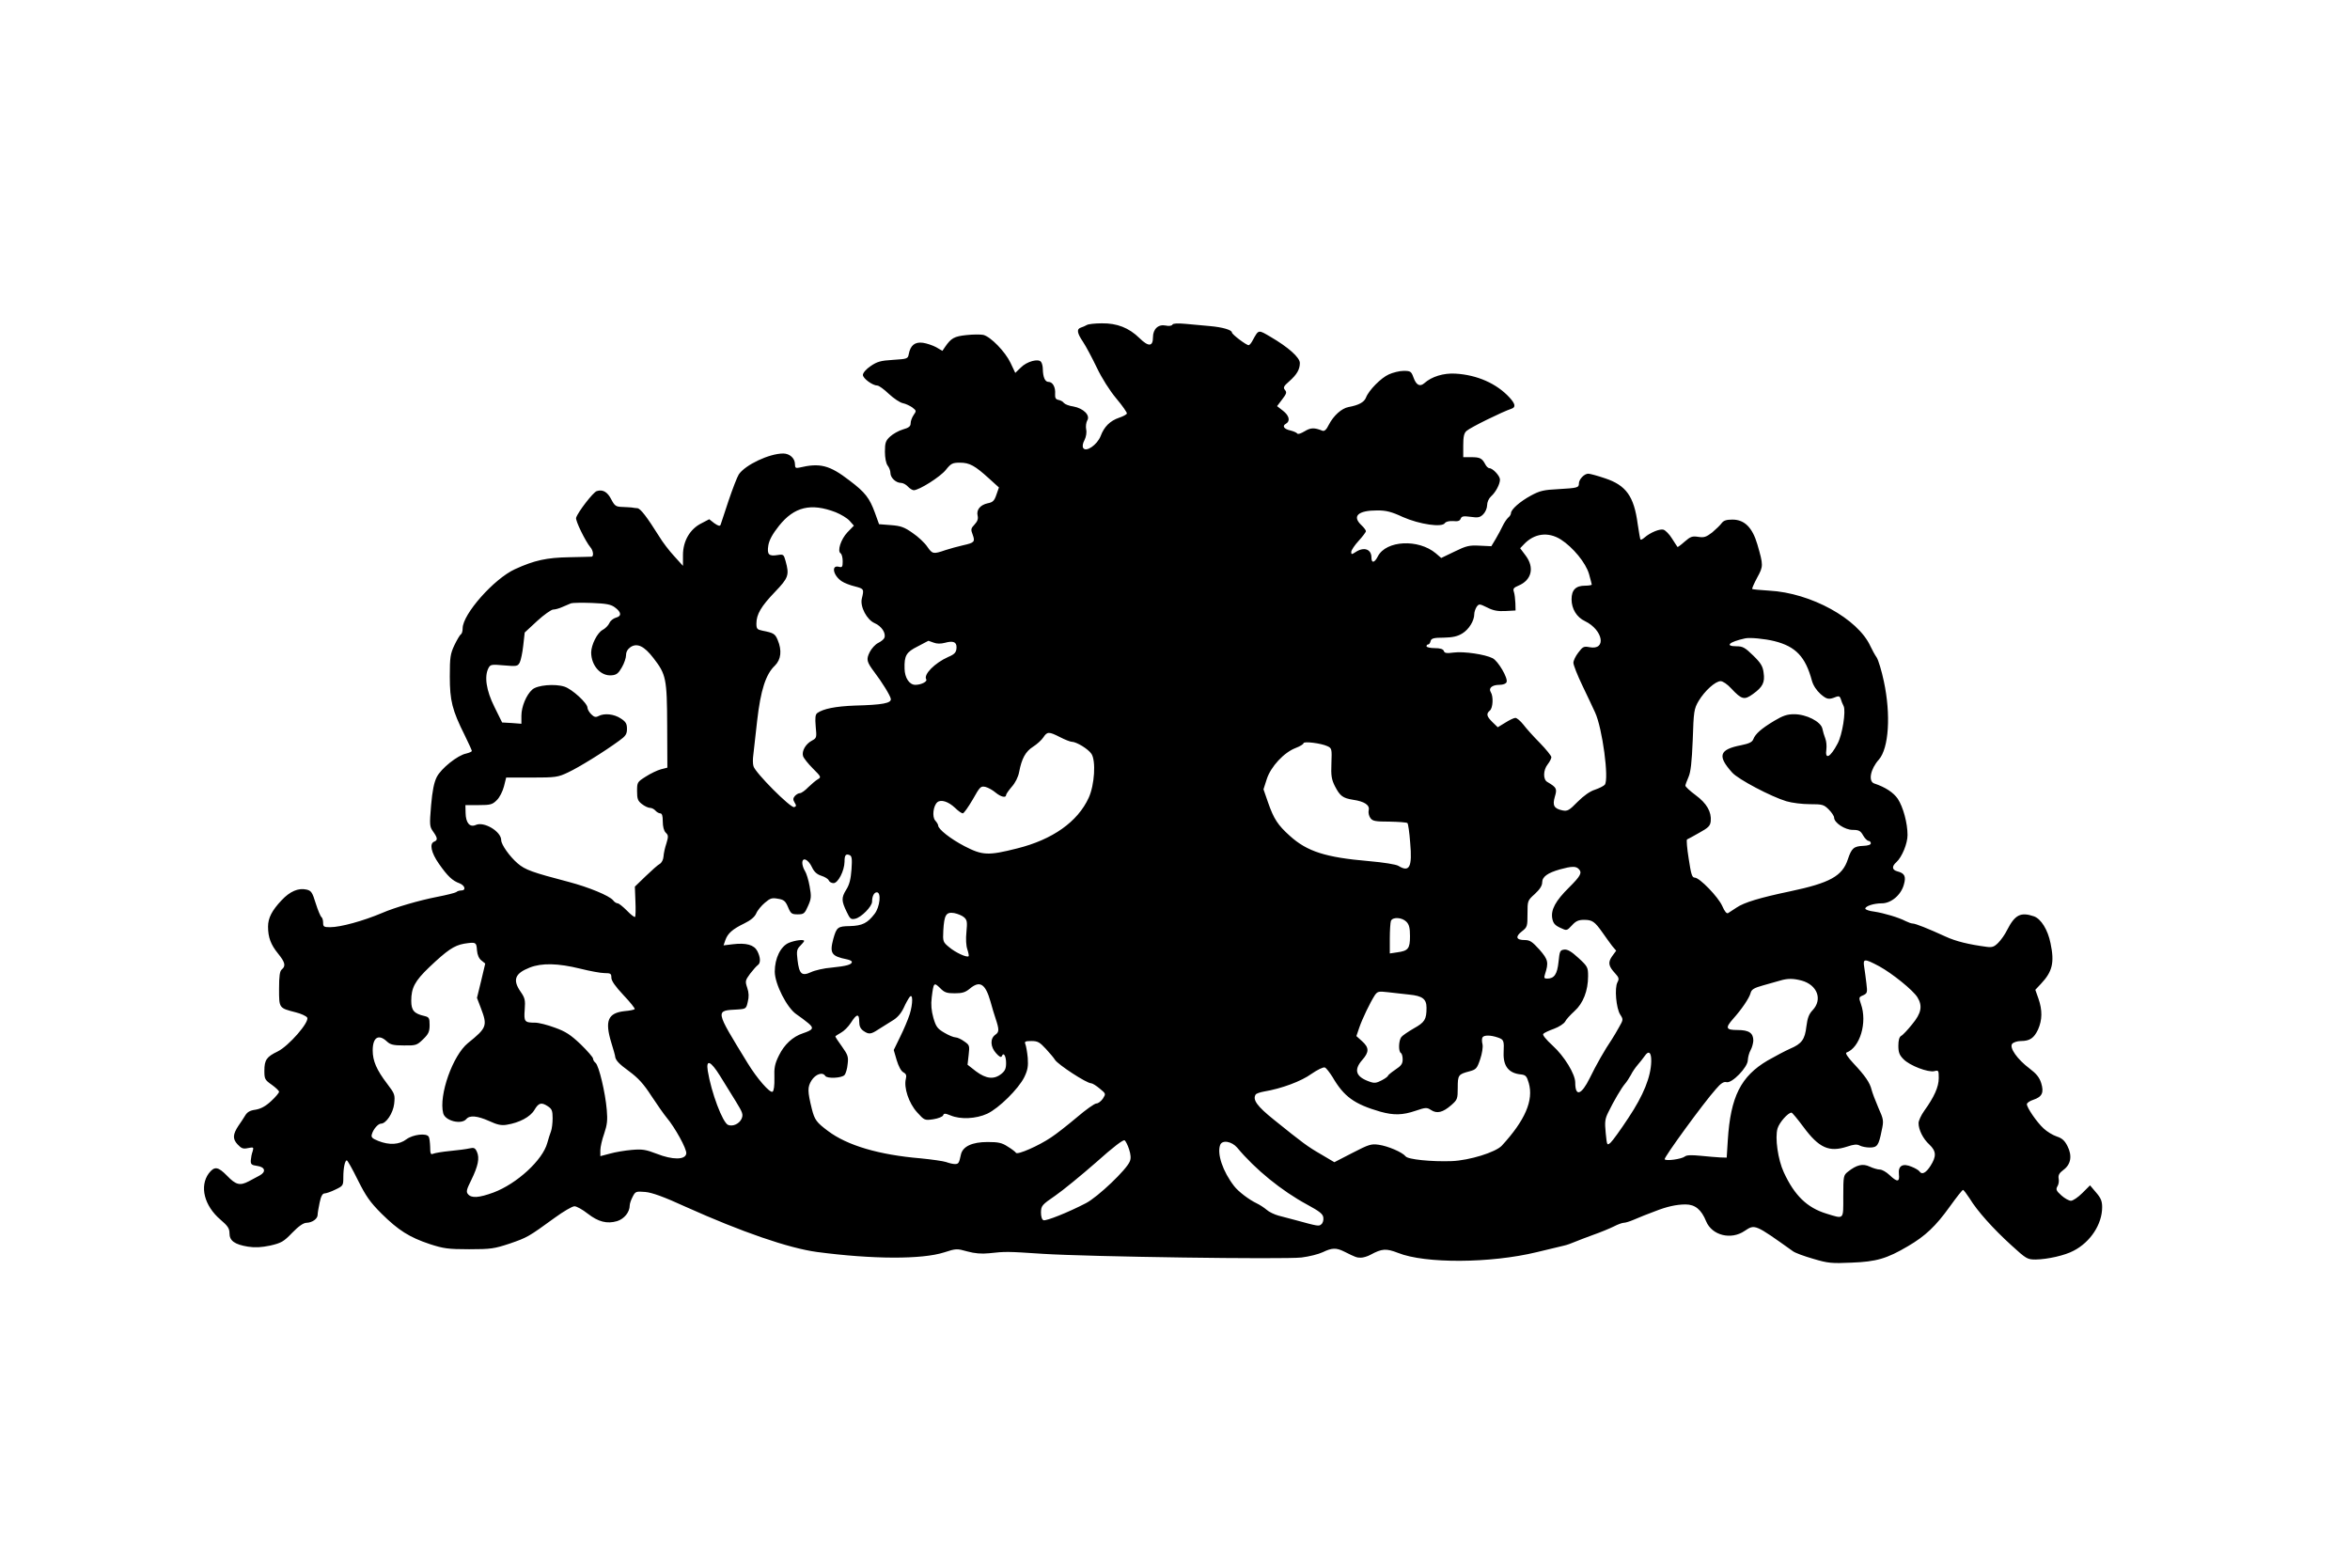  <svg version="1.0" xmlns="http://www.w3.org/2000/svg"
 width="1280pt" height="854pt" viewBox="0 0 1280 854"
 preserveAspectRatio="xMidYMid meet"><g transform="translate(0,854) scale(0.1,-0.1)"
fill="#000000" stroke="none">
<path d="M5920 6770 c-8 -5 -23 -11 -32 -14 -25 -8 -22 -29 11 -78 16 -24 49
-86 75 -140 27 -57 70 -125 106 -168 34 -40 59 -77 58 -82 -2 -6 -21 -16 -42
-23 -50 -17 -82 -49 -101 -100 -19 -48 -80 -90 -95 -65 -5 8 -3 25 7 43 9 18
13 42 9 59 -3 16 0 37 6 48 18 28 -21 66 -75 76 -23 3 -46 12 -52 19 -5 8 -19
15 -30 17 -15 3 -19 11 -18 32 3 37 -13 66 -36 66 -19 0 -30 25 -31 70 0 14
-4 31 -9 38 -13 21 -78 4 -111 -30 l-30 -29 -26 55 c-29 61 -108 142 -148 152
-15 3 -56 3 -92 -1 -66 -7 -83 -16 -116 -64 l-15 -22 -34 20 c-19 10 -51 21
-72 24 -44 6 -68 -14 -77 -61 -5 -26 -7 -27 -86 -32 -68 -4 -87 -10 -122 -34
-24 -16 -42 -37 -42 -48 0 -19 53 -58 79 -58 8 0 36 -20 62 -45 27 -25 61 -48
77 -51 15 -3 38 -14 51 -23 23 -18 23 -19 7 -42 -9 -13 -16 -33 -16 -45 0 -16
-10 -24 -42 -33 -24 -7 -55 -25 -70 -39 -24 -22 -28 -34 -28 -82 0 -34 6 -64
15 -76 8 -10 15 -28 15 -40 0 -26 30 -54 57 -54 11 0 28 -9 38 -20 10 -11 25
-20 32 -20 29 0 145 73 175 111 28 35 36 39 77 39 52 0 81 -16 159 -87 l53
-48 -14 -40 c-11 -33 -20 -41 -47 -46 -41 -9 -63 -36 -55 -68 4 -17 -1 -31
-17 -48 -20 -21 -21 -27 -10 -55 14 -39 10 -44 -53 -58 -27 -6 -70 -18 -95
-26 -67 -23 -71 -22 -99 18 -14 21 -50 55 -80 75 -45 32 -65 39 -119 43 l-64
5 -22 61 c-30 82 -53 112 -139 177 -109 84 -161 97 -274 70 -19 -4 -23 -1 -23
19 0 32 -29 58 -64 58 -76 0 -207 -62 -242 -114 -9 -14 -34 -79 -56 -144 -21
-64 -41 -123 -43 -130 -4 -9 -12 -7 -34 8 l-28 22 -42 -22 c-63 -31 -101 -97
-101 -173 l0 -59 -47 52 c-27 29 -64 77 -83 109 -66 105 -101 151 -118 153 -9
1 -24 2 -32 4 -8 1 -32 2 -52 3 -33 1 -40 6 -58 40 -21 42 -47 57 -80 46 -19
-6 -102 -113 -112 -145 -5 -15 51 -129 78 -161 15 -17 19 -48 7 -51 -5 0 -60
-2 -123 -3 -123 -2 -190 -17 -295 -65 -114 -52 -285 -245 -285 -322 0 -15 -4
-30 -10 -33 -5 -3 -21 -30 -35 -59 -22 -47 -25 -66 -25 -170 0 -132 13 -184
81 -320 21 -43 39 -82 39 -86 0 -4 -14 -10 -30 -14 -47 -9 -137 -81 -161 -128
-15 -30 -24 -74 -31 -155 -9 -107 -8 -115 11 -142 25 -35 26 -47 6 -55 -27
-10 -17 -60 26 -121 47 -67 73 -92 112 -106 30 -12 37 -39 9 -39 -10 0 -22 -4
-27 -9 -6 -4 -53 -16 -105 -26 -93 -18 -229 -57 -300 -88 -102 -43 -225 -77
-282 -77 -34 0 -38 3 -38 24 0 14 -4 27 -9 31 -5 3 -19 36 -31 74 -19 62 -25
70 -51 76 -44 10 -90 -10 -135 -58 -53 -56 -74 -97 -74 -144 0 -58 15 -98 54
-146 39 -48 44 -68 21 -87 -11 -9 -15 -35 -15 -106 0 -106 -1 -104 92 -128 28
-7 56 -20 61 -28 15 -23 -101 -156 -161 -185 -60 -29 -72 -46 -72 -105 0 -45
3 -50 40 -76 21 -15 39 -32 40 -38 0 -6 -19 -29 -43 -51 -30 -28 -56 -42 -85
-47 -31 -4 -46 -13 -58 -34 -9 -15 -25 -39 -35 -53 -31 -47 -33 -72 -5 -102
21 -22 30 -26 57 -20 30 6 32 5 25 -18 -5 -13 -9 -35 -10 -49 -1 -21 4 -26 34
-30 45 -6 51 -33 13 -53 -15 -8 -41 -22 -58 -31 -48 -25 -70 -20 -118 30 -50
51 -69 53 -100 13 -51 -70 -25 -176 64 -252 40 -34 49 -48 49 -74 0 -41 28
-61 101 -73 39 -6 72 -4 121 6 60 14 73 21 120 70 35 36 61 54 78 54 31 1 60
22 60 43 0 9 5 39 11 67 7 35 16 50 27 50 8 0 35 9 59 21 42 20 43 22 43 67 0
52 9 92 19 92 4 0 31 -48 60 -107 44 -88 66 -120 129 -183 92 -91 152 -129
263 -166 74 -24 99 -28 214 -28 119 0 137 3 222 31 95 33 101 36 244 140 48
35 96 63 108 63 12 0 44 -18 72 -40 58 -45 105 -57 160 -41 39 12 69 49 69 86
0 9 7 30 16 47 15 29 18 30 68 26 37 -3 101 -26 221 -81 305 -137 560 -225
715 -246 304 -40 572 -41 693 -2 65 21 69 21 126 5 40 -11 77 -14 117 -10 92
10 98 10 294 -3 251 -16 1315 -31 1409 -20 41 5 93 18 116 29 50 24 73 25 117
3 62 -31 68 -33 90 -33 13 0 37 7 53 16 63 34 85 35 150 10 147 -59 504 -57
755 4 69 17 136 33 150 36 14 3 39 12 55 19 17 7 63 25 102 39 40 14 91 35
113 46 21 11 46 20 54 20 9 0 32 7 53 16 21 9 47 20 58 24 11 4 38 15 60 23
63 25 116 37 166 37 52 0 86 -28 112 -92 32 -77 136 -103 210 -52 56 37 54 38
263 -111 12 -9 61 -27 110 -41 80 -24 101 -26 209 -21 135 5 193 22 308 90 94
55 151 109 227 215 36 50 68 91 72 91 3 1 19 -20 36 -46 41 -68 128 -165 227
-255 82 -75 88 -78 133 -78 64 1 159 22 207 48 91 47 155 144 155 237 0 33 -7
50 -33 80 l-33 39 -42 -42 c-23 -23 -51 -42 -62 -42 -11 0 -34 13 -52 29 -28
25 -31 33 -22 49 7 10 10 29 7 43 -3 18 3 30 26 47 41 30 49 77 22 130 -15 30
-30 43 -58 52 -21 7 -53 26 -72 44 -37 34 -91 113 -91 132 0 7 16 18 35 24 48
16 59 39 43 91 -10 31 -26 51 -63 79 -67 50 -112 114 -95 135 7 8 28 15 47 15
49 0 72 16 94 63 23 52 24 105 2 168 l-17 48 31 33 c62 66 74 115 52 220 -15
75 -52 133 -90 147 -73 25 -104 9 -147 -75 -11 -23 -33 -54 -48 -69 -22 -22
-33 -26 -63 -22 -98 13 -168 30 -224 56 -96 44 -164 71 -179 71 -7 0 -24 6
-38 13 -38 20 -119 44 -172 52 -27 3 -48 11 -48 16 0 14 46 29 90 29 51 0 105
46 120 102 13 45 4 62 -35 72 -30 8 -32 27 -6 50 31 28 61 102 61 148 0 65
-24 153 -53 197 -23 34 -68 64 -129 84 -33 12 -20 79 26 130 54 62 66 244 27
426 -12 57 -30 116 -39 130 -10 14 -25 42 -34 61 -68 150 -325 291 -551 303
-49 3 -90 7 -93 9 -2 3 10 30 27 62 34 62 34 67 1 181 -27 92 -70 135 -136
135 -33 0 -48 -5 -59 -20 -7 -10 -31 -33 -51 -50 -33 -25 -44 -29 -76 -24 -32
5 -42 2 -74 -26 -20 -18 -38 -31 -39 -29 -2 2 -15 23 -30 46 -14 23 -35 44
-46 48 -20 6 -72 -15 -104 -43 -9 -8 -19 -13 -21 -11 -3 2 -9 41 -16 86 -20
150 -63 210 -178 248 -41 14 -82 25 -91 25 -22 0 -51 -31 -51 -53 0 -23 -7
-25 -111 -31 -81 -4 -102 -9 -150 -35 -61 -33 -109 -76 -109 -96 0 -7 -7 -18
-16 -25 -8 -8 -21 -27 -29 -44 -8 -17 -25 -49 -38 -71 l-24 -40 -64 3 c-56 3
-73 -1 -136 -32 l-73 -35 -29 25 c-95 80 -271 71 -316 -16 -18 -36 -35 -39
-35 -7 0 46 -40 60 -85 31 -23 -15 -25 -15 -25 0 0 9 18 36 40 60 22 24 40 48
40 53 0 5 -11 20 -25 33 -52 49 -18 80 87 80 48 0 77 -7 139 -36 91 -40 214
-58 229 -33 6 8 22 12 45 11 25 -3 37 1 41 13 6 14 15 15 55 10 40 -6 51 -3
68 14 12 12 21 34 21 49 0 17 9 37 21 48 26 23 49 67 49 92 0 20 -39 62 -58
62 -6 0 -17 10 -23 23 -17 31 -28 37 -76 37 l-43 0 0 63 c0 48 4 68 18 80 21
19 194 104 245 121 24 8 21 26 -11 61 -70 76 -176 123 -294 130 -65 4 -130
-16 -170 -52 -24 -21 -44 -11 -59 31 -12 33 -16 36 -54 36 -22 0 -58 -9 -80
-19 -43 -19 -110 -87 -125 -127 -10 -25 -40 -41 -95 -51 -37 -7 -81 -46 -107
-96 -13 -27 -24 -37 -35 -33 -45 18 -64 17 -97 -3 -20 -12 -37 -18 -40 -12 -4
5 -20 12 -36 16 -37 8 -48 25 -26 37 25 14 19 44 -16 71 l-32 25 28 37 c23 30
26 38 15 51 -11 13 -7 21 23 47 42 37 58 65 58 100 0 30 -63 86 -159 142 -68
40 -65 41 -97 -17 -8 -16 -18 -28 -23 -28 -13 0 -91 59 -91 69 0 14 -51 29
-120 35 -36 3 -95 9 -131 12 -44 4 -69 3 -73 -4 -4 -7 -19 -9 -37 -5 -40 8
-69 -19 -69 -64 0 -51 -24 -53 -73 -5 -58 57 -123 82 -205 81 -37 0 -74 -4
-82 -9z m-1368 -1020 c29 -12 63 -32 76 -47 l23 -26 -35 -36 c-36 -38 -57
-103 -37 -115 6 -4 11 -23 11 -43 0 -31 -3 -35 -21 -30 -43 11 -31 -48 16 -79
13 -9 46 -22 72 -28 49 -13 50 -14 37 -67 -10 -44 28 -115 70 -133 37 -16 63
-54 53 -80 -3 -8 -18 -20 -34 -28 -15 -7 -36 -30 -46 -50 -20 -40 -16 -53 25
-108 42 -55 87 -128 90 -146 4 -24 -44 -33 -197 -37 -103 -4 -171 -17 -204
-41 -10 -8 -12 -26 -8 -73 6 -61 5 -63 -21 -77 -34 -18 -56 -57 -48 -84 4 -12
28 -42 54 -68 44 -44 46 -47 27 -58 -11 -6 -34 -26 -52 -43 -17 -18 -38 -33
-46 -33 -8 0 -20 -7 -28 -16 -10 -12 -10 -20 -1 -35 10 -16 10 -21 -2 -25 -19
-7 -214 189 -222 223 -4 12 -4 40 -1 60 2 21 12 105 21 187 19 167 47 254 97
301 33 33 39 82 15 139 -14 34 -22 39 -83 51 -29 6 -33 10 -33 39 0 50 26 94
101 172 74 77 79 92 58 168 -10 36 -12 38 -43 33 -49 -8 -59 3 -51 53 5 29 23
62 58 106 83 104 174 126 309 74z m3949 -148 c67 -43 136 -127 154 -188 8 -29
15 -55 15 -58 0 -3 -17 -6 -37 -6 -50 0 -73 -23 -73 -74 0 -52 28 -98 73 -119
99 -48 119 -160 25 -142 -31 6 -37 3 -61 -29 -15 -19 -27 -44 -27 -56 0 -12
22 -68 49 -124 26 -55 58 -121 69 -146 40 -86 77 -364 53 -394 -6 -7 -30 -19
-53 -27 -27 -8 -62 -33 -95 -66 -46 -47 -55 -52 -82 -47 -47 10 -56 27 -42 75
13 43 10 50 -41 80 -24 13 -23 65 2 96 11 14 20 32 20 39 0 7 -28 42 -62 77
-35 35 -76 81 -91 101 -16 20 -35 36 -43 36 -8 0 -33 -12 -55 -26 l-41 -25
-29 28 c-32 32 -35 45 -14 63 17 14 20 77 5 100 -14 22 7 40 47 40 20 0 36 6
39 15 9 21 -46 115 -76 130 -41 21 -156 38 -211 31 -39 -5 -51 -4 -55 9 -4 10
-20 15 -50 15 -24 0 -44 5 -44 10 0 6 4 10 9 10 5 0 11 8 13 18 4 15 16 19 72
19 49 1 75 7 101 23 36 22 65 69 65 105 0 11 6 29 13 40 13 17 15 17 58 -4 33
-17 58 -21 99 -19 l55 3 -1 40 c-1 22 -4 49 -8 61 -6 17 -2 23 24 34 73 30 89
99 40 164 l-30 40 21 22 c56 59 131 69 200 26z m-5152 -370 c36 -26 38 -48 6
-56 -14 -4 -31 -17 -36 -30 -6 -13 -23 -30 -37 -37 -29 -16 -61 -80 -62 -122
0 -72 52 -131 112 -125 26 2 37 11 55 43 13 22 23 52 23 67 0 18 9 33 25 44
36 23 74 5 124 -60 69 -89 74 -111 75 -369 l1 -228 -35 -9 c-19 -5 -57 -23
-83 -40 -46 -29 -47 -31 -47 -79 0 -42 4 -53 26 -70 15 -12 35 -21 44 -21 10
0 23 -7 30 -15 7 -8 19 -15 26 -15 10 0 14 -13 14 -44 0 -28 6 -51 16 -61 15
-14 15 -21 4 -58 -8 -23 -15 -55 -16 -72 -1 -17 -10 -34 -20 -40 -10 -5 -45
-36 -77 -67 l-59 -57 3 -80 c2 -44 1 -82 -2 -85 -3 -3 -23 12 -44 34 -22 22
-44 40 -51 40 -6 0 -18 7 -25 17 -21 25 -133 71 -239 99 -202 53 -239 66 -281
102 -43 37 -89 102 -89 126 0 47 -93 103 -138 83 -33 -15 -55 11 -56 65 l-1
43 72 0 c65 0 75 3 99 27 15 14 32 48 39 75 l12 48 139 0 c131 0 143 2 198 28
58 27 196 112 279 173 35 25 42 36 42 64 0 28 -6 39 -34 57 -36 24 -89 30
-121 13 -15 -8 -24 -6 -40 10 -11 11 -20 27 -20 35 0 25 -83 101 -125 115 -52
17 -149 9 -176 -16 -32 -28 -59 -93 -59 -142 l0 -44 -52 4 -53 3 -42 85 c-45
90 -56 167 -32 212 10 19 17 20 84 14 70 -6 75 -5 86 16 6 12 15 54 19 92 l8
71 68 63 c37 34 77 62 87 62 10 0 33 6 50 14 18 8 39 17 47 20 8 3 60 4 114 2
78 -3 104 -8 125 -24z m6316 -184 c116 -29 169 -85 204 -215 7 -26 25 -53 47
-73 35 -30 45 -32 86 -15 13 5 20 2 24 -11 3 -11 10 -29 16 -40 13 -28 -7
-156 -33 -204 -40 -76 -70 -91 -61 -30 2 17 0 43 -6 58 -6 15 -13 39 -16 54
-9 38 -87 78 -154 78 -38 0 -61 -8 -108 -36 -70 -42 -103 -71 -114 -100 -6
-16 -23 -24 -67 -33 -119 -23 -130 -58 -48 -149 33 -37 212 -131 295 -156 30
-9 87 -16 128 -16 68 0 76 -2 103 -29 16 -16 29 -36 29 -44 0 -28 59 -67 101
-67 34 0 43 -5 57 -30 9 -16 23 -30 30 -30 6 0 12 -6 12 -13 0 -8 -15 -13 -41
-14 -52 -2 -64 -13 -84 -73 -30 -92 -98 -129 -316 -175 -162 -34 -249 -60
-290 -88 -19 -13 -39 -26 -46 -30 -8 -5 -19 8 -32 38 -22 50 -124 155 -150
155 -15 0 -20 18 -33 103 -9 56 -13 103 -9 105 3 1 33 17 66 36 51 28 60 38
63 63 5 51 -22 98 -82 142 -31 23 -56 46 -56 52 0 5 8 26 17 47 12 27 18 80
23 202 5 156 7 169 32 212 33 55 91 108 120 108 12 0 37 -17 57 -39 58 -62 72
-65 119 -31 53 38 66 63 58 116 -4 35 -15 53 -57 94 -44 43 -57 50 -90 50 -67
0 -41 24 46 43 25 6 108 -2 160 -15z m-4580 -8 c18 -7 39 -7 62 -1 43 12 63 5
63 -23 0 -28 -9 -39 -45 -54 -74 -33 -136 -96 -120 -122 8 -12 -28 -30 -59
-30 -33 0 -58 38 -59 88 -2 71 9 90 71 121 31 17 58 30 59 31 1 0 14 -5 28
-10z m689 -515 c27 -14 56 -25 63 -25 26 0 90 -39 108 -66 25 -38 17 -169 -15
-239 -60 -131 -197 -228 -390 -276 -158 -40 -189 -38 -286 12 -77 40 -144 93
-144 113 0 5 -7 17 -16 27 -18 20 -11 81 12 100 20 16 60 3 96 -31 17 -17 36
-30 42 -30 6 0 30 34 54 75 40 71 44 75 70 69 15 -4 40 -18 55 -31 29 -24 57
-30 57 -13 0 5 14 25 31 45 19 21 35 53 40 80 14 74 35 112 76 138 22 14 47
37 56 51 21 32 30 32 91 1z m1456 -49 c24 -11 25 -15 22 -93 -3 -68 1 -89 19
-125 28 -54 43 -65 99 -74 62 -9 92 -29 85 -57 -3 -12 1 -31 9 -42 12 -17 26
-20 105 -20 49 -1 93 -4 97 -8 4 -3 11 -52 15 -107 12 -133 -4 -163 -64 -126
-13 8 -81 19 -162 26 -234 20 -335 52 -429 137 -66 59 -88 93 -119 182 l-25
72 18 56 c22 68 94 145 157 169 24 9 43 21 43 26 0 12 96 0 130 -16z m-2592
-671 c-4 -53 -11 -83 -29 -111 -27 -44 -26 -61 3 -121 18 -38 23 -42 46 -37
33 7 92 67 92 93 0 30 11 51 26 51 25 0 17 -79 -12 -117 -39 -51 -67 -65 -135
-67 -66 -1 -72 -6 -90 -69 -21 -79 -11 -95 74 -112 15 -3 27 -9 27 -14 0 -15
-31 -23 -110 -31 -41 -3 -92 -15 -113 -25 -50 -23 -64 -10 -73 66 -6 49 -4 59
15 78 11 11 21 23 21 26 0 10 -49 4 -83 -10 -45 -19 -77 -84 -77 -157 0 -67
67 -199 119 -233 20 -14 49 -35 64 -48 32 -27 26 -36 -30 -55 -55 -18 -101
-61 -130 -120 -23 -46 -27 -68 -25 -123 1 -42 -3 -71 -10 -75 -14 -9 -84 71
-136 156 -180 294 -178 285 -52 292 43 3 45 5 53 42 7 26 6 50 -3 76 -12 36
-11 40 16 77 16 21 35 42 41 46 17 11 16 42 -2 77 -18 34 -60 46 -135 37 l-49
-6 10 29 c13 36 38 59 102 90 35 17 57 35 66 55 7 17 29 43 47 58 29 25 39 28
71 22 32 -5 41 -12 55 -45 15 -36 20 -40 53 -40 33 0 38 4 56 45 18 40 19 52
9 107 -6 35 -18 73 -26 85 -8 12 -14 32 -14 43 0 34 32 20 52 -22 12 -26 27
-40 52 -48 19 -6 37 -17 40 -25 3 -8 15 -15 26 -15 25 0 59 67 60 116 0 36 6
45 27 37 13 -5 15 -20 11 -78z m3960 3 c21 -21 13 -37 -51 -101 -74 -73 -101
-122 -92 -170 5 -26 15 -37 43 -50 36 -17 36 -17 64 13 21 23 35 30 66 30 45
0 58 -9 101 -70 17 -25 41 -57 52 -72 l22 -26 -22 -30 c-24 -34 -20 -54 16
-93 21 -23 23 -30 13 -49 -17 -31 -7 -142 15 -176 17 -26 17 -28 -6 -68 -12
-22 -30 -52 -39 -66 -40 -59 -86 -140 -121 -212 -46 -93 -79 -103 -79 -24 0
46 -60 144 -123 201 -37 34 -57 59 -51 64 5 6 31 18 59 28 27 10 54 28 60 39
5 11 28 36 51 57 47 42 74 111 74 190 0 48 -2 53 -52 99 -39 36 -60 48 -78 46
-23 -3 -25 -8 -31 -67 -7 -67 -23 -91 -62 -91 -16 0 -18 4 -12 23 21 65 18 80
-30 135 -39 43 -52 52 -80 52 -47 0 -53 18 -16 47 30 23 31 28 31 96 0 71 0
72 40 108 27 25 40 45 40 63 0 31 30 52 97 71 62 17 86 18 101 3z m-3347 -264
c17 -15 18 -26 13 -80 -4 -38 -2 -75 5 -95 6 -18 9 -34 7 -37 -9 -9 -72 20
-106 49 -34 28 -35 31 -32 91 5 85 15 102 59 95 20 -4 44 -14 54 -23z m2409
-24 c15 -15 20 -33 20 -79 0 -68 -10 -80 -70 -88 l-40 -6 0 81 c0 44 3 87 6
96 9 23 60 20 84 -4z m-5062 -156 c2 -25 11 -45 24 -55 l21 -17 -22 -93 -23
-94 21 -55 c37 -97 33 -108 -70 -191 -83 -67 -160 -285 -135 -382 10 -42 99
-64 126 -32 18 22 60 18 125 -11 43 -20 66 -25 95 -20 69 11 129 43 151 81 23
39 38 43 74 19 21 -14 25 -24 25 -65 0 -26 -4 -58 -9 -71 -5 -13 -14 -41 -20
-63 -25 -93 -165 -222 -293 -270 -79 -29 -120 -32 -139 -9 -11 13 -8 25 18 77
37 76 46 119 31 153 -10 22 -16 25 -42 19 -17 -4 -65 -10 -106 -14 -41 -4 -82
-11 -91 -15 -13 -6 -16 1 -16 38 -1 25 -4 50 -8 55 -12 21 -86 12 -121 -14
-39 -30 -94 -33 -154 -9 -34 14 -40 20 -34 38 8 27 34 56 49 56 28 0 66 57 72
108 5 49 4 54 -38 109 -58 76 -79 125 -79 182 0 71 32 91 77 49 19 -18 36 -22
93 -22 65 -1 71 1 104 33 30 29 36 42 36 78 0 38 -3 43 -27 49 -58 13 -73 31
-73 83 0 71 20 108 97 182 99 94 136 119 190 129 65 10 68 9 71 -36z m7638
-87 c71 -39 184 -130 208 -169 29 -47 21 -87 -29 -147 -24 -30 -51 -59 -60
-63 -10 -6 -15 -24 -15 -54 0 -36 6 -51 28 -73 34 -35 134 -73 168 -65 23 6
24 4 24 -38 0 -48 -25 -103 -79 -178 -17 -24 -31 -54 -31 -67 0 -36 24 -85 59
-117 38 -36 39 -64 6 -116 -25 -39 -47 -50 -60 -30 -4 6 -22 17 -42 25 -49 21
-75 6 -70 -40 5 -44 -9 -45 -51 -5 -18 17 -41 30 -53 30 -11 0 -36 7 -55 16
-38 18 -71 10 -119 -28 -24 -19 -25 -24 -25 -134 0 -130 6 -124 -92 -94 -105
32 -174 99 -232 225 -32 69 -49 189 -34 239 10 33 57 86 76 86 4 0 33 -35 65
-78 85 -115 140 -139 238 -107 36 12 53 14 68 6 11 -6 36 -11 55 -11 41 0 49
11 65 92 12 54 11 60 -18 125 -16 37 -33 82 -37 98 -9 38 -35 76 -99 144 -30
32 -45 55 -38 58 74 27 115 164 79 265 -12 35 -12 37 12 47 23 11 24 15 18 64
-3 29 -9 69 -12 90 -8 47 1 47 82 4z m-7075 -13 c52 -13 111 -24 132 -24 33 0
37 -3 37 -25 0 -17 21 -47 66 -95 37 -39 64 -73 61 -76 -3 -4 -28 -9 -54 -11
-92 -10 -110 -52 -73 -173 11 -36 20 -67 20 -70 1 -23 19 -43 77 -85 50 -37
79 -69 121 -134 31 -47 68 -100 83 -118 45 -53 111 -172 107 -196 -5 -35 -75
-35 -161 -1 -60 23 -79 26 -136 21 -36 -3 -90 -12 -118 -20 l-53 -14 0 32 c0
17 9 58 21 91 16 48 19 72 14 129 -8 95 -43 241 -61 256 -8 6 -14 17 -14 24 0
6 -30 41 -67 77 -55 52 -82 70 -141 91 -40 15 -88 27 -107 27 -58 0 -62 5 -57
71 4 52 1 64 -22 97 -45 65 -32 100 49 132 66 26 154 24 276 -6z m6653 -65
c85 -24 114 -103 59 -161 -20 -21 -28 -42 -34 -89 -8 -70 -25 -94 -89 -121
-25 -11 -80 -40 -122 -64 -146 -86 -202 -197 -217 -434 l-6 -95 -35 1 c-19 1
-68 5 -107 9 -50 5 -77 4 -86 -4 -18 -14 -103 -26 -110 -15 -5 9 211 306 279
382 27 32 43 42 58 38 29 -8 116 81 116 120 1 16 7 40 15 54 8 14 14 37 15 52
0 42 -24 58 -86 58 -64 0 -68 11 -24 61 46 51 88 113 95 140 5 20 18 28 68 42
34 10 76 22 92 26 43 13 74 12 119 0z m-4614 -69 c41 0 58 5 82 25 55 46 85
28 113 -70 9 -33 21 -73 27 -90 21 -63 21 -76 -1 -91 -29 -21 -27 -66 5 -101
17 -19 27 -24 31 -15 9 23 23 1 23 -38 0 -30 -6 -43 -26 -59 -40 -32 -83 -27
-138 14 l-46 36 6 53 c6 51 5 54 -24 74 -16 12 -38 22 -48 22 -9 0 -37 11 -60
25 -38 22 -46 33 -60 81 -11 40 -14 72 -9 112 10 81 12 83 45 51 24 -25 37
-29 80 -29z m2475 -7 c73 -7 95 -24 95 -72 0 -64 -10 -79 -69 -112 -31 -18
-62 -39 -68 -47 -15 -19 -17 -78 -3 -87 6 -3 10 -19 10 -35 0 -24 -8 -35 -40
-56 -22 -15 -40 -30 -40 -33 0 -4 -15 -15 -34 -25 -29 -15 -40 -17 -67 -7 -74
26 -87 63 -39 118 38 43 38 67 -1 102 l-31 28 16 47 c17 49 58 134 84 175 15
21 20 23 71 17 31 -4 83 -9 116 -13z m-2720 -107 c-9 -28 -32 -83 -52 -123
l-35 -72 16 -55 c10 -33 24 -60 36 -66 15 -8 19 -17 14 -36 -12 -48 16 -132
61 -182 40 -44 41 -45 89 -38 26 4 50 14 53 21 4 12 10 12 40 0 54 -23 139
-19 200 9 64 30 170 135 202 199 19 39 22 60 19 105 -3 32 -9 65 -13 75 -6 14
-1 17 33 17 34 0 45 -6 79 -43 22 -24 44 -50 49 -59 16 -26 172 -128 197 -128
7 0 28 -13 47 -29 34 -28 34 -28 17 -55 -10 -14 -25 -26 -35 -26 -10 0 -58
-34 -107 -76 -50 -42 -112 -91 -140 -109 -68 -46 -183 -96 -191 -84 -3 5 -23
21 -45 34 -32 21 -51 25 -110 25 -84 0 -135 -24 -145 -68 -10 -47 -13 -52 -33
-52 -11 0 -32 5 -48 11 -15 5 -77 14 -138 20 -227 19 -400 70 -505 149 -63 47
-73 61 -88 120 -24 97 -24 119 -2 155 22 35 61 48 75 25 10 -16 91 -12 105 5
7 8 15 35 17 60 5 39 1 50 -31 95 -20 27 -36 52 -36 55 0 2 14 11 30 20 17 9
41 33 55 55 31 49 45 51 45 6 0 -25 7 -39 22 -50 30 -21 41 -20 82 7 19 12 53
33 75 47 28 16 48 39 63 70 11 25 26 51 32 59 19 25 19 -35 1 -93z m3204 -127
c32 -11 34 -17 31 -82 -3 -74 28 -113 95 -119 25 -3 31 -9 42 -47 27 -94 -20
-203 -147 -341 -34 -36 -176 -80 -272 -84 -111 -4 -240 9 -252 26 -17 22 -96
56 -146 63 -41 6 -54 2 -143 -44 l-99 -51 -71 42 c-75 43 -100 62 -259 190
-91 73 -116 108 -99 136 3 6 24 13 46 17 96 16 203 56 258 96 32 22 64 38 73
35 8 -3 26 -27 42 -52 62 -107 119 -148 261 -189 73 -20 120 -19 191 5 56 19
62 19 85 4 32 -21 64 -13 110 27 33 29 35 34 35 94 0 70 3 74 64 90 36 10 41
15 58 65 11 32 16 67 13 82 -4 15 -4 32 0 38 8 13 44 13 84 -1z m835 -130 c-2
-84 -42 -184 -124 -307 -42 -64 -86 -125 -97 -135 -20 -17 -20 -17 -27 52 -6
60 -4 77 14 113 29 60 72 133 91 155 9 10 23 32 32 48 8 17 25 41 37 55 12 14
29 35 38 48 22 33 37 21 36 -29z m-5072 -79 c24 -39 62 -101 86 -139 38 -62
41 -71 31 -95 -13 -27 -47 -43 -73 -33 -30 12 -92 177 -111 295 -10 65 16 54
67 -28z m2228 -400 c9 -28 11 -49 4 -65 -16 -44 -175 -195 -239 -228 -98 -51
-217 -98 -231 -93 -9 3 -14 20 -14 43 1 36 5 41 78 91 42 29 142 111 222 181
95 85 149 126 156 120 6 -5 17 -27 24 -49z m589 9 c98 -118 242 -235 381 -310
68 -37 86 -51 88 -71 2 -14 -3 -30 -11 -36 -13 -12 -18 -11 -142 23 -27 7 -68
18 -91 24 -22 6 -52 20 -65 32 -13 11 -37 27 -54 35 -42 20 -100 64 -123 94
-62 80 -94 176 -76 224 11 29 63 20 93 -15z"/>
</g>
</svg>
